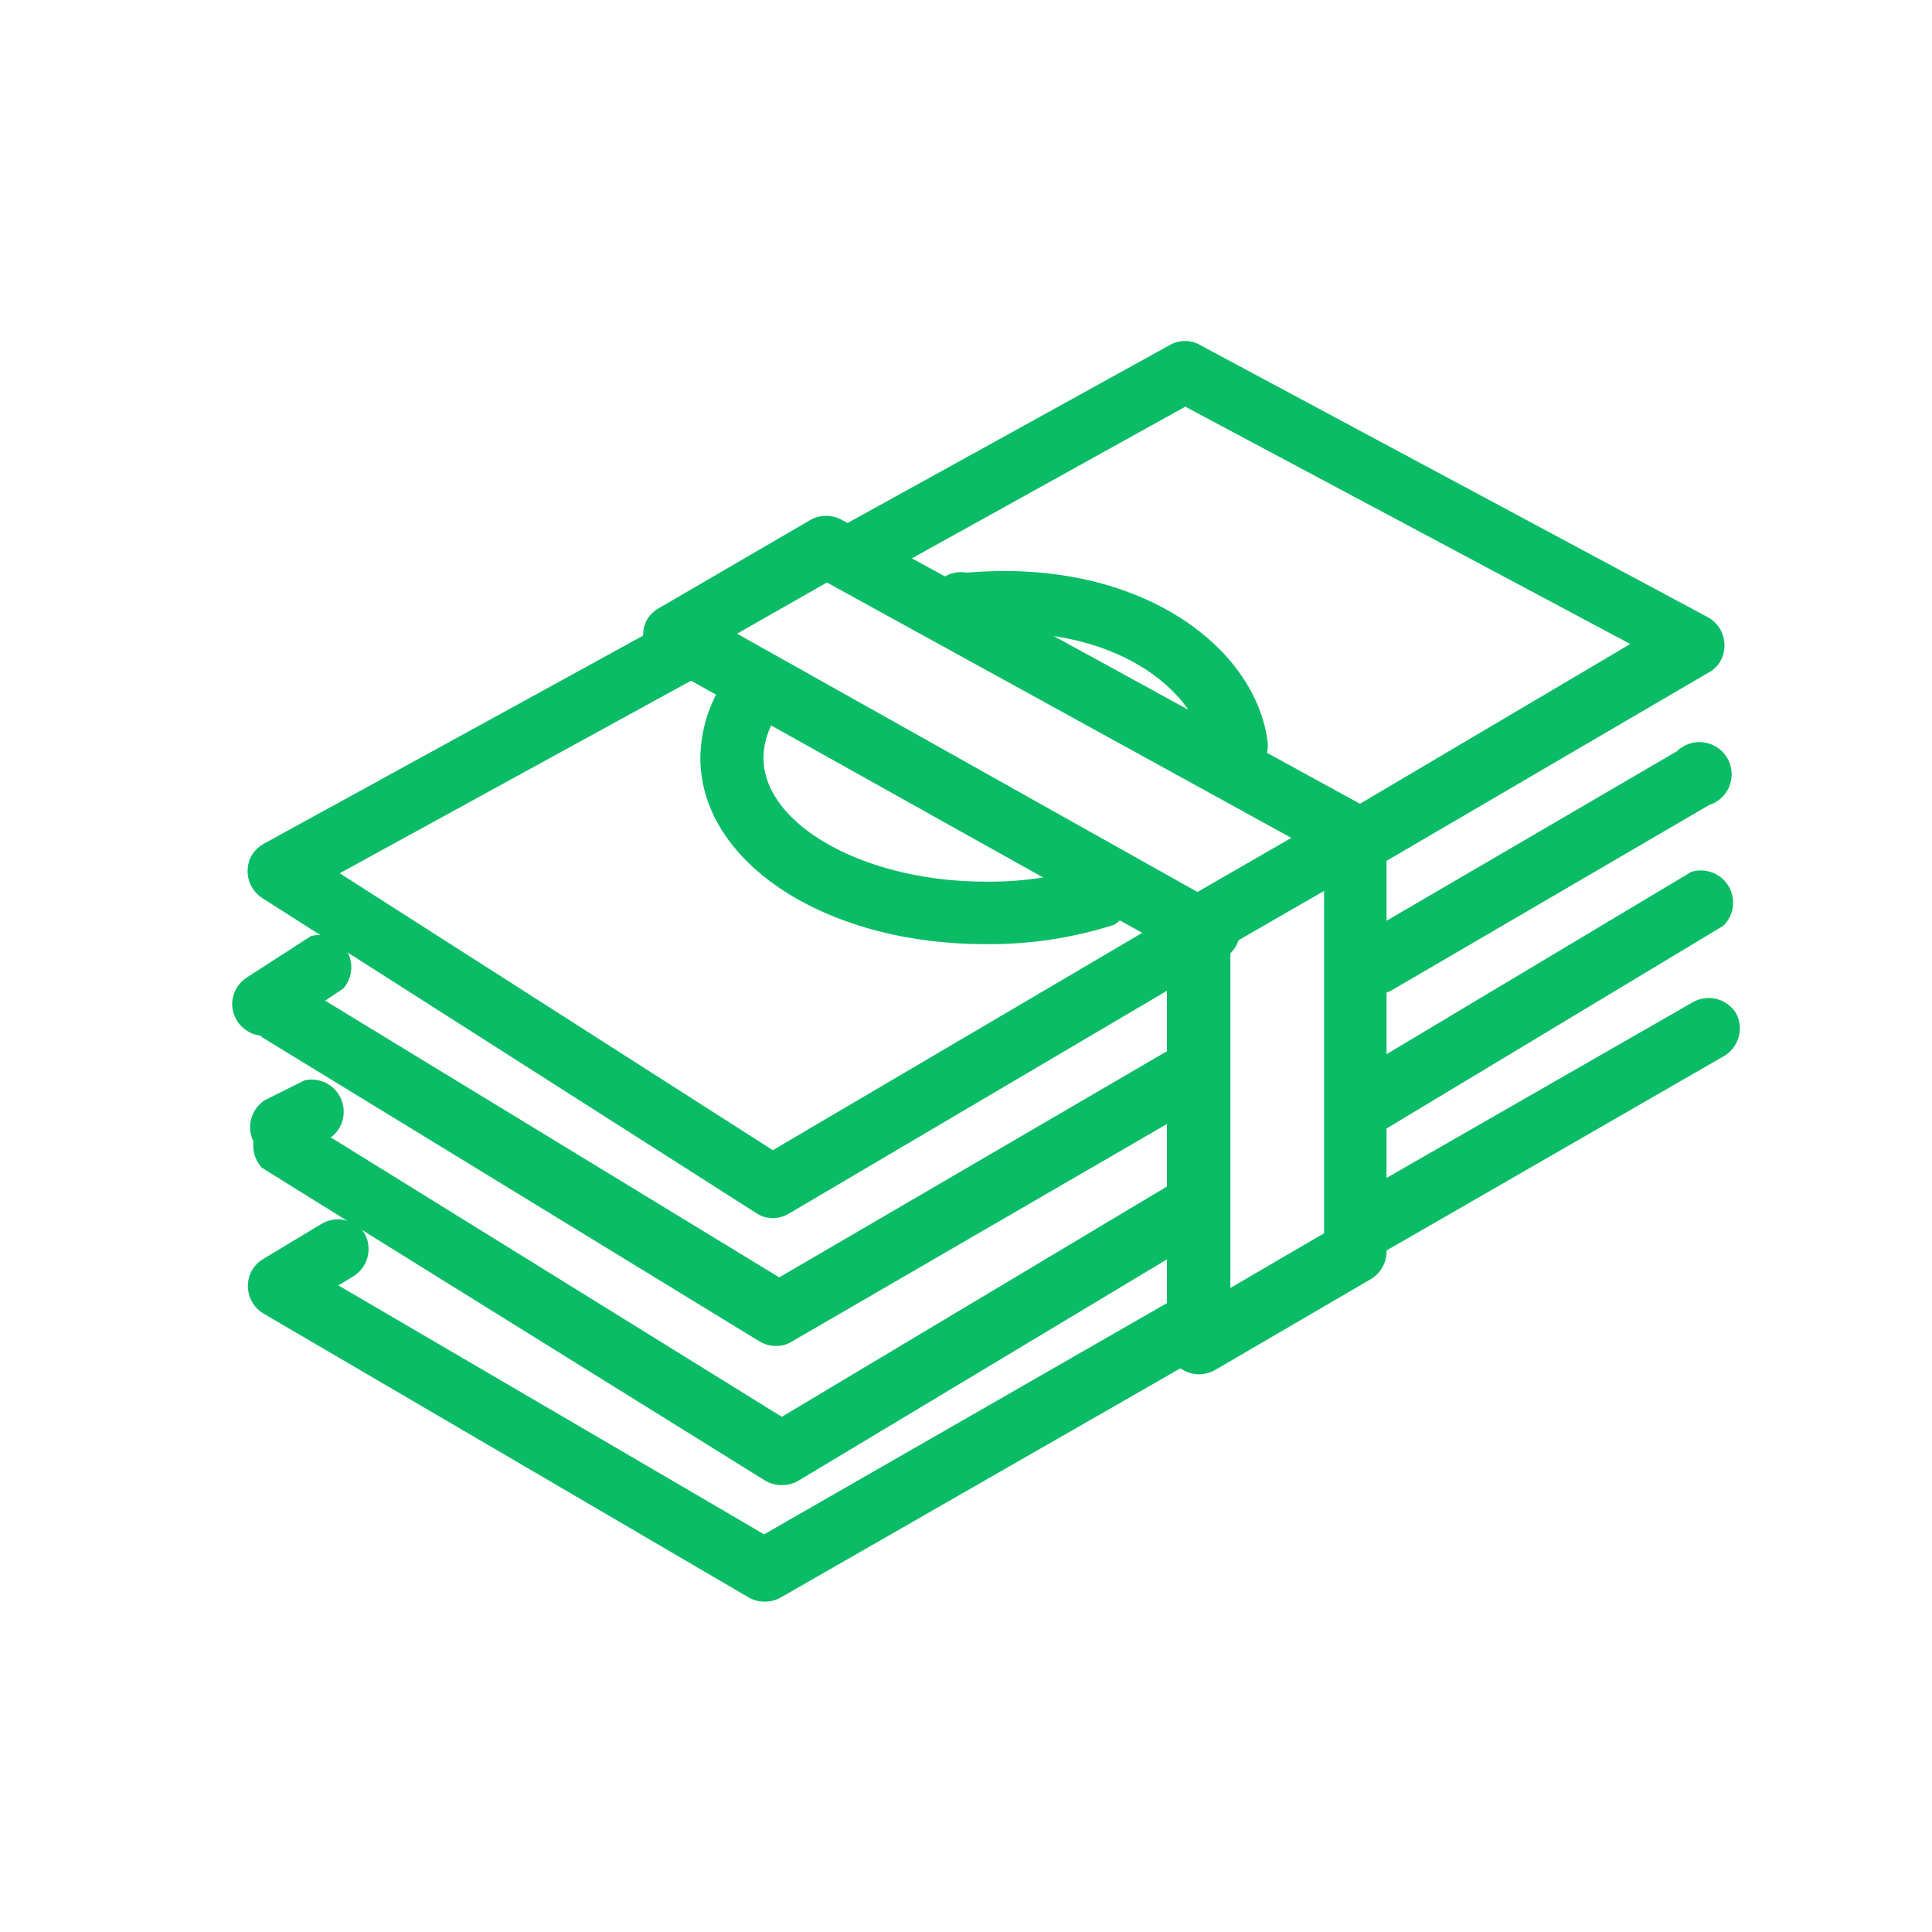 <svg id="Layer_1" data-name="Layer 1" xmlns="http://www.w3.org/2000/svg" viewBox="0 0 60 60"><defs><style>.cls-1{fill:#0bbc66;}</style></defs><g id="Group_7678" data-name="Group 7678"><g id="Group_7511" data-name="Group 7511"><g id="Group_7510" data-name="Group 7510"><g id="Group_7509" data-name="Group 7509"><g id="Group_7508" data-name="Group 7508"><g id="Group_7507" data-name="Group 7507"><path id="Path_14905" data-name="Path 14905" class="cls-1" d="M37.24,42.68a1,1,0,0,1-1-1h0V29.4L20.46,20.58a1,1,0,0,1-.38-1.31,1,1,0,0,1,.36-.37l4.74-2.76a1,1,0,0,1,.95,0l16.43,9a1,1,0,0,1,.5.85V38.89a1,1,0,0,1-.48.83l-4.85,2.83A1.05,1.05,0,0,1,37.24,42.68Zm-14.35-23L37.72,28a1,1,0,0,1,.49.85V40l2.91-1.7V26.58L25.68,18.09Z"/></g></g></g></g></g><g id="Group_7516" data-name="Group 7516"><g id="Group_7515" data-name="Group 7515"><g id="Group_7514" data-name="Group 7514"><g id="Group_7513" data-name="Group 7513"><g id="Group_7512" data-name="Group 7512"><path id="Path_14906" data-name="Path 14906" class="cls-1" d="M37.26,29.8a1,1,0,0,1-1-1,1,1,0,0,1,.48-.84l4.91-2.83a1,1,0,0,1,1.31.41,1,1,0,0,1-.35,1.27l-4.91,2.83A1,1,0,0,1,37.26,29.8Z"/></g></g></g></g></g><g id="Group_7521" data-name="Group 7521"><g id="Group_7520" data-name="Group 7520"><g id="Group_7519" data-name="Group 7519"><g id="Group_7518" data-name="Group 7518"><g id="Group_7517" data-name="Group 7517"><path id="Path_14907" data-name="Path 14907" class="cls-1" d="M24,37.83a.94.94,0,0,1-.52-.16L8.13,27.88a1,1,0,0,1-.3-1.34,1.1,1.1,0,0,1,.35-.33l12.76-7a1,1,0,0,1,1.32.38,1,1,0,0,1-.38,1.32L10.55,27.12,24,35.72,36.8,28.19a1,1,0,1,1,1,1.66h0L24.5,37.69A1,1,0,0,1,24,37.83Z"/></g></g></g></g></g><g id="Group_7526" data-name="Group 7526"><g id="Group_7525" data-name="Group 7525"><g id="Group_7524" data-name="Group 7524"><g id="Group_7523" data-name="Group 7523"><g id="Group_7522" data-name="Group 7522"><path id="Path_14908" data-name="Path 14908" class="cls-1" d="M42.53,26.91a1,1,0,0,1-1-1A1,1,0,0,1,42,25.1L50.63,20,36.81,12.63,27.13,18a1,1,0,0,1-.93-1.69l10.14-5.6a.94.94,0,0,1,.92,0l15.8,8.47a1,1,0,0,1,.39,1.31.88.88,0,0,1-.36.38L43,26.77A1,1,0,0,1,42.53,26.91Z"/></g></g></g></g></g><g id="Group_7531" data-name="Group 7531"><g id="Group_7530" data-name="Group 7530"><g id="Group_7529" data-name="Group 7529"><g id="Group_7528" data-name="Group 7528"><g id="Group_7527" data-name="Group 7527"><path id="Path_14909" data-name="Path 14909" class="cls-1" d="M42.8,30.88a1,1,0,0,1-1-1,1,1,0,0,1,.48-.83l9.8-5.72a1,1,0,1,1,1,1.67l-9.8,5.72A1,1,0,0,1,42.8,30.88Z"/></g></g></g></g></g><g id="Group_7536" data-name="Group 7536"><g id="Group_7535" data-name="Group 7535"><g id="Group_7534" data-name="Group 7534"><g id="Group_7533" data-name="Group 7533"><g id="Group_7532" data-name="Group 7532"><path id="Path_14910" data-name="Path 14910" class="cls-1" d="M24.1,41.8a1,1,0,0,1-.51-.14L8.15,32.22a1,1,0,0,1,1-1.69l.05,0,15,9.14,12-7a1,1,0,0,1,1,1.68h0L24.58,41.67A.89.89,0,0,1,24.1,41.8Z"/></g></g></g></g></g><g id="Group_7541" data-name="Group 7541"><g id="Group_7540" data-name="Group 7540"><g id="Group_7539" data-name="Group 7539"><g id="Group_7538" data-name="Group 7538"><g id="Group_7537" data-name="Group 7537"><path id="Path_14911" data-name="Path 14911" class="cls-1" d="M42.15,35.43a1,1,0,0,1-1-1,1,1,0,0,1,.47-.83l10.9-6.52a1,1,0,0,1,1,1.67L42.64,35.3A1,1,0,0,1,42.15,35.43Z"/></g></g></g></g></g><g id="Group_7546" data-name="Group 7546"><g id="Group_7545" data-name="Group 7545"><g id="Group_7544" data-name="Group 7544"><g id="Group_7543" data-name="Group 7543"><g id="Group_7542" data-name="Group 7542"><path id="Path_14912" data-name="Path 14912" class="cls-1" d="M24.27,46.12a1,1,0,0,1-.51-.14L8.14,36.27a1,1,0,0,1,1-1.65L24.28,44l12.26-7.33a1,1,0,0,1,1,1.66L24.77,46A1,1,0,0,1,24.27,46.12Z"/></g></g></g></g></g><g id="Group_7551" data-name="Group 7551"><g id="Group_7550" data-name="Group 7550"><g id="Group_7549" data-name="Group 7549"><g id="Group_7548" data-name="Group 7548"><g id="Group_7547" data-name="Group 7547"><path id="Path_14913" data-name="Path 14913" class="cls-1" d="M42.47,39A1,1,0,0,1,42,37.19l10.58-6.07a1,1,0,0,1,1.33.34,1,1,0,0,1-.34,1.32l0,0L43,38.87A1,1,0,0,1,42.47,39Z"/></g></g></g></g></g><g id="Group_7556" data-name="Group 7556"><g id="Group_7555" data-name="Group 7555"><g id="Group_7554" data-name="Group 7554"><g id="Group_7553" data-name="Group 7553"><g id="Group_7552" data-name="Group 7552"><path id="Path_14914" data-name="Path 14914" class="cls-1" d="M30.58,29.32c-4.95,0-8.83-2.54-8.83-5.79a4.43,4.43,0,0,1,1-2.74A1,1,0,0,1,24.3,22l0,0a2.41,2.41,0,0,0-.59,1.53c0,2.09,3.15,3.85,6.89,3.85A10.72,10.72,0,0,0,34,26.87a1,1,0,0,1,.6,1.85A12.7,12.7,0,0,1,30.58,29.32Z"/></g></g></g></g></g><g id="Group_7561" data-name="Group 7561"><g id="Group_7560" data-name="Group 7560"><g id="Group_7559" data-name="Group 7559"><g id="Group_7558" data-name="Group 7558"><g id="Group_7557" data-name="Group 7557"><path id="Path_14915" data-name="Path 14915" class="cls-1" d="M38.41,24.13a1,1,0,0,1-1-.85c-.2-1.67-2.63-4-7.2-3.58A1,1,0,1,1,30,17.78h.08c5.36-.44,8.93,2.34,9.29,5.28a1,1,0,0,1-.85,1.08Z"/></g></g></g></g></g><g id="Group_7566" data-name="Group 7566"><g id="Group_7565" data-name="Group 7565"><g id="Group_7564" data-name="Group 7564"><g id="Group_7563" data-name="Group 7563"><g id="Group_7562" data-name="Group 7562"><path id="Path_14916" data-name="Path 14916" class="cls-1" d="M23.74,49.74a1,1,0,0,1-.49-.13L8.16,40.78a1,1,0,0,1-.34-1.32,1,1,0,0,1,.32-.34L10,38a1,1,0,0,1,1.33.32A1,1,0,0,1,11,39.62l-.49.3,13.22,7.73,12.72-7.3a1,1,0,0,1,1,1.69l-13.2,7.57A1,1,0,0,1,23.74,49.74Z"/></g></g></g></g></g><g id="Group_7571" data-name="Group 7571"><g id="Group_7570" data-name="Group 7570"><g id="Group_7569" data-name="Group 7569"><g id="Group_7568" data-name="Group 7568"><g id="Group_7567" data-name="Group 7567"><path id="Path_14917" data-name="Path 14917" class="cls-1" d="M8.65,36a1,1,0,0,1-.43-1.83l1.24-.62a1,1,0,0,1,.86,1.74l-1.24.61A.91.91,0,0,1,8.65,36Z"/></g></g></g></g></g><g id="Group_7576" data-name="Group 7576"><g id="Group_7575" data-name="Group 7575"><g id="Group_7574" data-name="Group 7574"><g id="Group_7573" data-name="Group 7573"><g id="Group_7572" data-name="Group 7572"><path id="Path_14918" data-name="Path 14918" class="cls-1" d="M8.21,32.17a1,1,0,0,1-1-1,1,1,0,0,1,.45-.81l2-1.29a1,1,0,0,1,1,1.63L8.73,32A.93.93,0,0,1,8.21,32.17Z"/></g></g></g></g></g></g></svg>